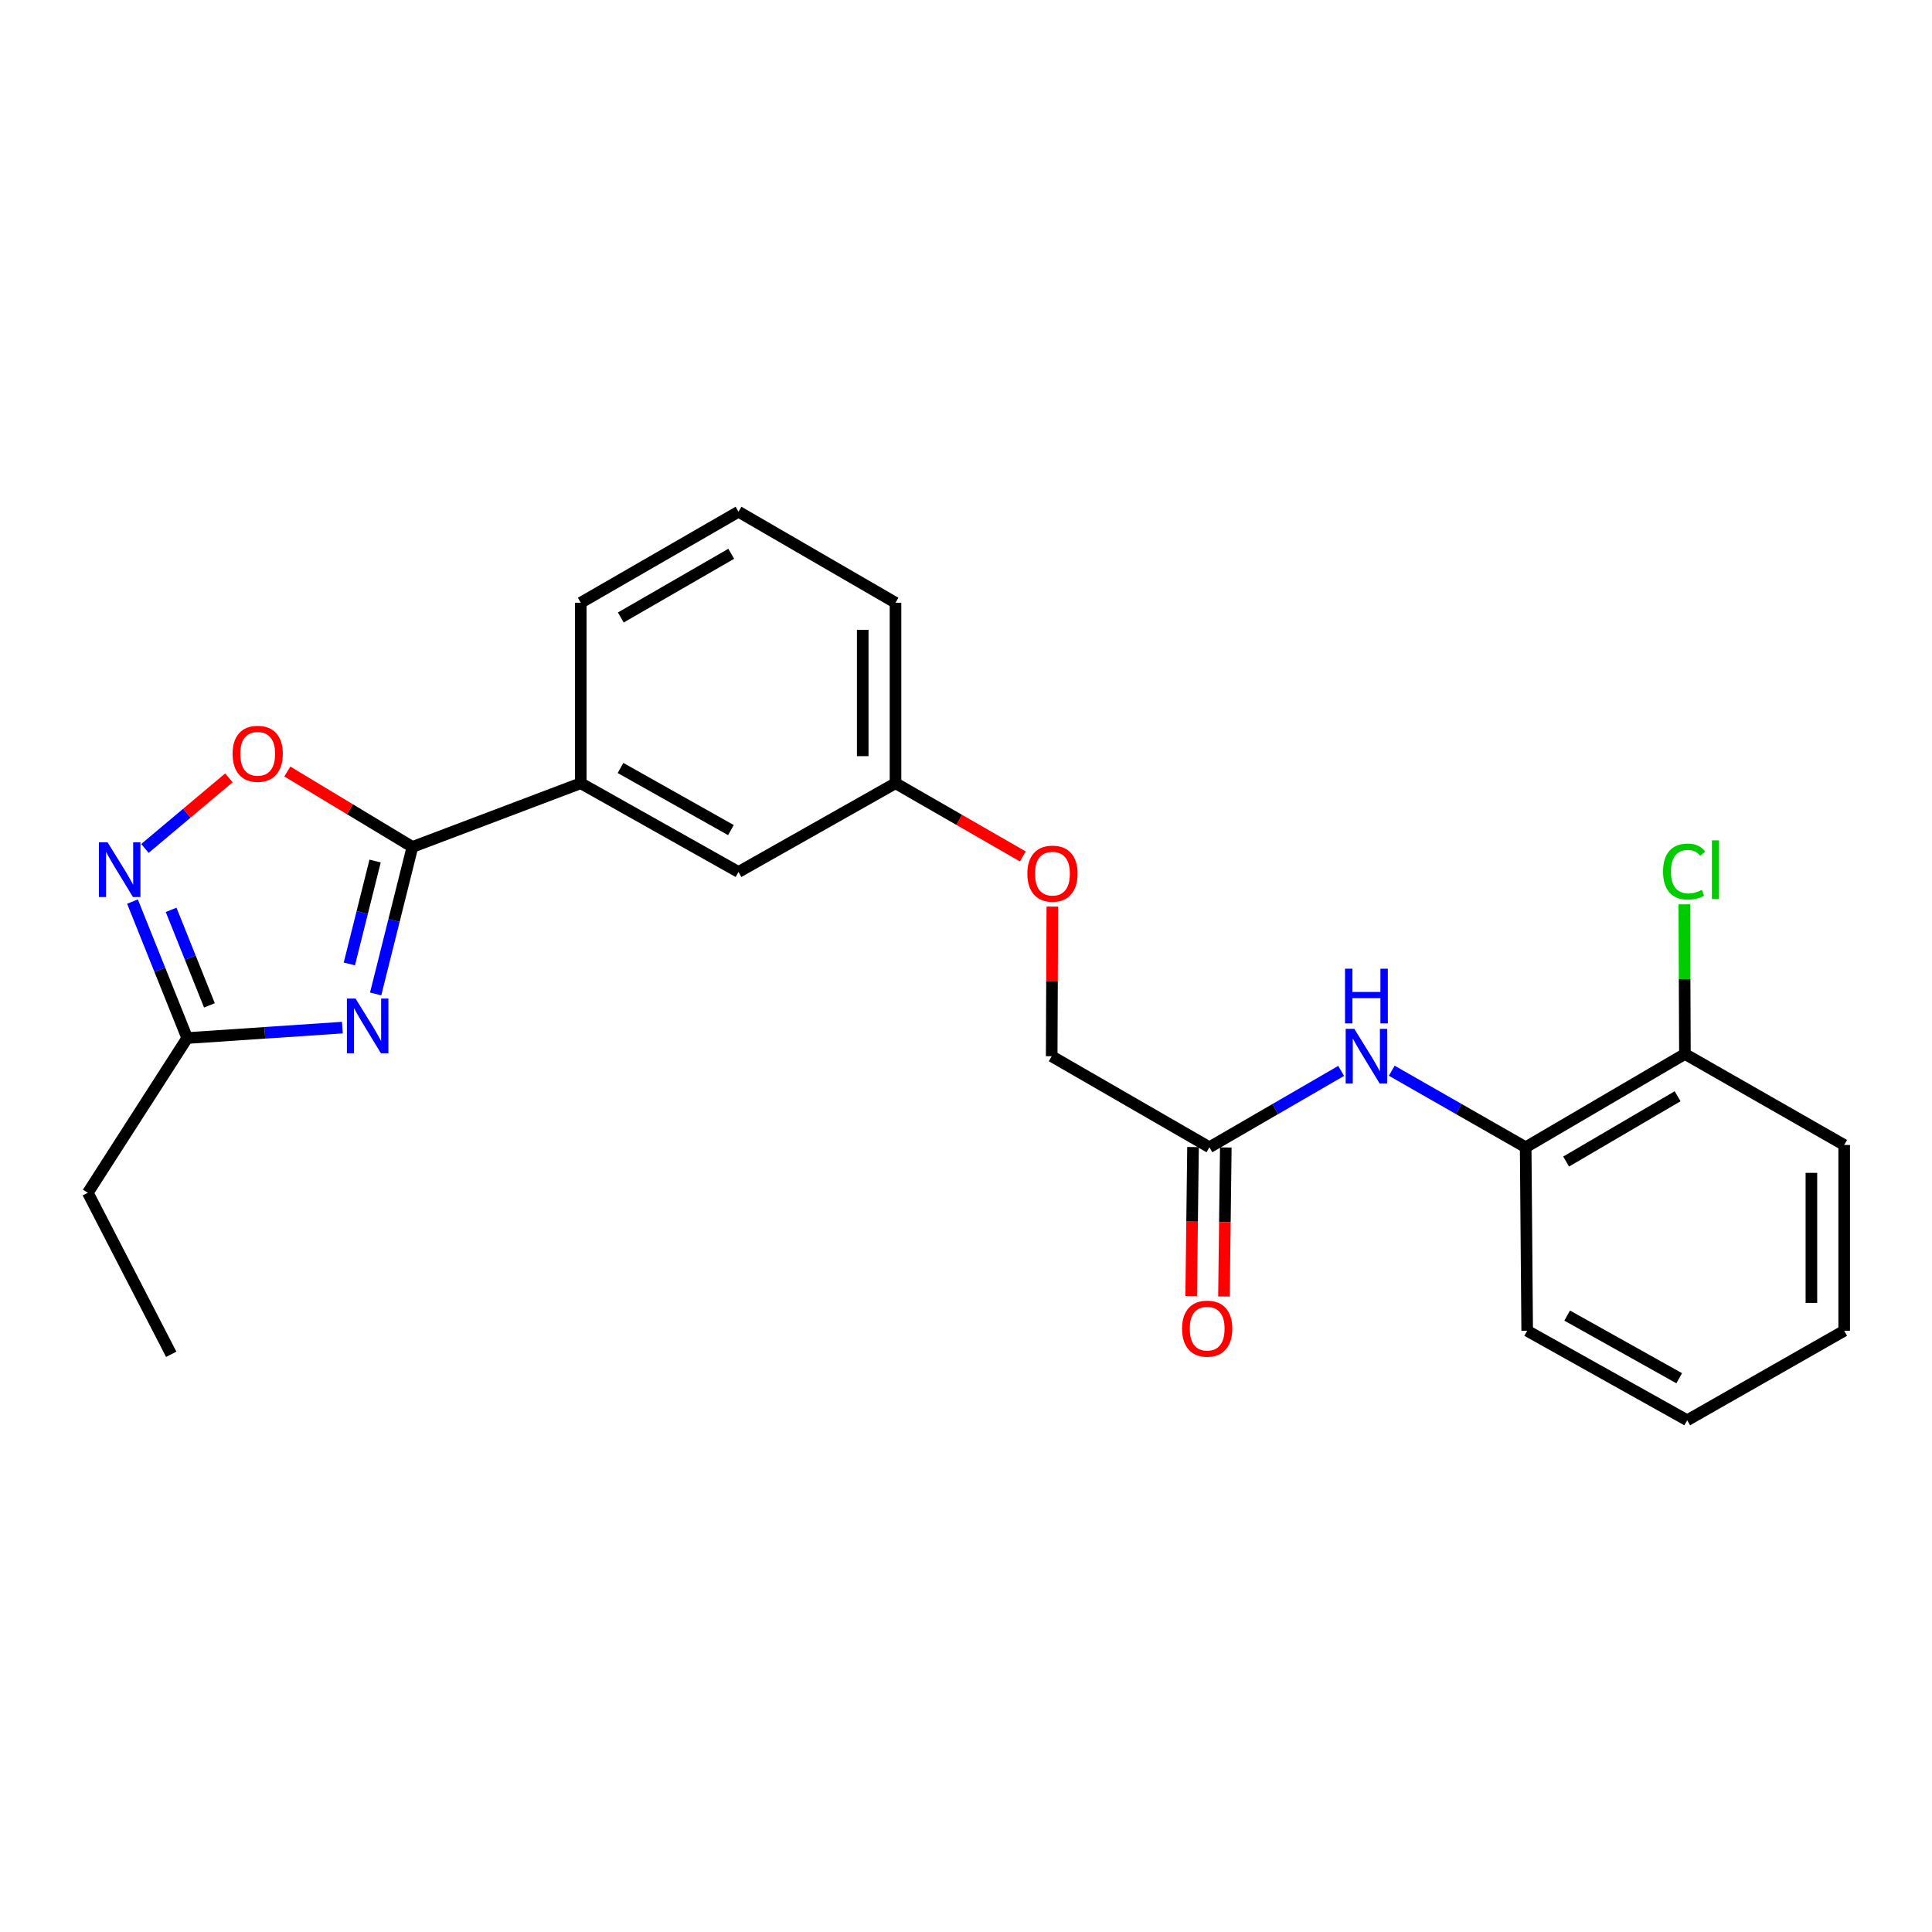 <?xml version='1.0' encoding='iso-8859-1'?>
<svg version='1.1' baseProfile='full'
              xmlns='http://www.w3.org/2000/svg'
                      xmlns:rdkit='http://www.rdkit.org/xml'
                      xmlns:xlink='http://www.w3.org/1999/xlink'
                  xml:space='preserve'
width='1000px' height='1000px' viewBox='0 0 1000 1000'>
<!-- END OF HEADER -->
<rect style='opacity:1.0;fill:#FFFFFF;stroke:none' width='1000' height='1000' x='0' y='0'> </rect>
<path class='bond-0' d='M 194.435,514.465 L 203.95,476.423' style='fill:none;fill-rule:evenodd;stroke:#0000FF;stroke-width:6px;stroke-linecap:butt;stroke-linejoin:miter;stroke-opacity:1' />
<path class='bond-0' d='M 203.95,476.423 L 213.465,438.382' style='fill:none;fill-rule:evenodd;stroke:#000000;stroke-width:6px;stroke-linecap:butt;stroke-linejoin:miter;stroke-opacity:1' />
<path class='bond-0' d='M 180.83,498.935 L 187.49,472.306' style='fill:none;fill-rule:evenodd;stroke:#0000FF;stroke-width:6px;stroke-linecap:butt;stroke-linejoin:miter;stroke-opacity:1' />
<path class='bond-0' d='M 187.49,472.306 L 194.151,445.677' style='fill:none;fill-rule:evenodd;stroke:#000000;stroke-width:6px;stroke-linecap:butt;stroke-linejoin:miter;stroke-opacity:1' />
<path class='bond-3' d='M 177.216,531.891 L 137.054,534.59' style='fill:none;fill-rule:evenodd;stroke:#0000FF;stroke-width:6px;stroke-linecap:butt;stroke-linejoin:miter;stroke-opacity:1' />
<path class='bond-3' d='M 137.054,534.59 L 96.893,537.29' style='fill:none;fill-rule:evenodd;stroke:#000000;stroke-width:6px;stroke-linecap:butt;stroke-linejoin:miter;stroke-opacity:1' />
<path class='bond-2' d='M 213.465,438.382 L 181.092,418.857' style='fill:none;fill-rule:evenodd;stroke:#000000;stroke-width:6px;stroke-linecap:butt;stroke-linejoin:miter;stroke-opacity:1' />
<path class='bond-2' d='M 181.092,418.857 L 148.719,399.333' style='fill:none;fill-rule:evenodd;stroke:#FF0000;stroke-width:6px;stroke-linecap:butt;stroke-linejoin:miter;stroke-opacity:1' />
<path class='bond-5' d='M 213.465,438.382 L 300.6,405.4' style='fill:none;fill-rule:evenodd;stroke:#000000;stroke-width:6px;stroke-linecap:butt;stroke-linejoin:miter;stroke-opacity:1' />
<path class='bond-1' d='M 68.569,466.653 L 82.731,501.971' style='fill:none;fill-rule:evenodd;stroke:#0000FF;stroke-width:6px;stroke-linecap:butt;stroke-linejoin:miter;stroke-opacity:1' />
<path class='bond-1' d='M 82.731,501.971 L 96.893,537.29' style='fill:none;fill-rule:evenodd;stroke:#000000;stroke-width:6px;stroke-linecap:butt;stroke-linejoin:miter;stroke-opacity:1' />
<path class='bond-1' d='M 88.566,470.934 L 98.479,495.657' style='fill:none;fill-rule:evenodd;stroke:#0000FF;stroke-width:6px;stroke-linecap:butt;stroke-linejoin:miter;stroke-opacity:1' />
<path class='bond-1' d='M 98.479,495.657 L 108.392,520.38' style='fill:none;fill-rule:evenodd;stroke:#000000;stroke-width:6px;stroke-linecap:butt;stroke-linejoin:miter;stroke-opacity:1' />
<path class='bond-24' d='M 75.023,439.153 L 96.749,420.884' style='fill:none;fill-rule:evenodd;stroke:#0000FF;stroke-width:6px;stroke-linecap:butt;stroke-linejoin:miter;stroke-opacity:1' />
<path class='bond-24' d='M 96.749,420.884 L 118.475,402.616' style='fill:none;fill-rule:evenodd;stroke:#FF0000;stroke-width:6px;stroke-linecap:butt;stroke-linejoin:miter;stroke-opacity:1' />
<path class='bond-15' d='M 96.893,537.29 L 45.455,617.374' style='fill:none;fill-rule:evenodd;stroke:#000000;stroke-width:6px;stroke-linecap:butt;stroke-linejoin:miter;stroke-opacity:1' />
<path class='bond-4' d='M 694.173,554.293 L 660.081,574.056' style='fill:none;fill-rule:evenodd;stroke:#0000FF;stroke-width:6px;stroke-linecap:butt;stroke-linejoin:miter;stroke-opacity:1' />
<path class='bond-4' d='M 660.081,574.056 L 625.989,593.818' style='fill:none;fill-rule:evenodd;stroke:#000000;stroke-width:6px;stroke-linecap:butt;stroke-linejoin:miter;stroke-opacity:1' />
<path class='bond-7' d='M 720.375,554.202 L 755.029,574.01' style='fill:none;fill-rule:evenodd;stroke:#0000FF;stroke-width:6px;stroke-linecap:butt;stroke-linejoin:miter;stroke-opacity:1' />
<path class='bond-7' d='M 755.029,574.01 L 789.683,593.818' style='fill:none;fill-rule:evenodd;stroke:#000000;stroke-width:6px;stroke-linecap:butt;stroke-linejoin:miter;stroke-opacity:1' />
<path class='bond-8' d='M 300.6,405.4 L 382.249,451.333' style='fill:none;fill-rule:evenodd;stroke:#000000;stroke-width:6px;stroke-linecap:butt;stroke-linejoin:miter;stroke-opacity:1' />
<path class='bond-8' d='M 321.167,397.502 L 378.321,429.655' style='fill:none;fill-rule:evenodd;stroke:#000000;stroke-width:6px;stroke-linecap:butt;stroke-linejoin:miter;stroke-opacity:1' />
<path class='bond-16' d='M 300.6,405.4 L 300.6,311.978' style='fill:none;fill-rule:evenodd;stroke:#000000;stroke-width:6px;stroke-linecap:butt;stroke-linejoin:miter;stroke-opacity:1' />
<path class='bond-6' d='M 625.989,593.818 L 544.35,546.706' style='fill:none;fill-rule:evenodd;stroke:#000000;stroke-width:6px;stroke-linecap:butt;stroke-linejoin:miter;stroke-opacity:1' />
<path class='bond-10' d='M 617.506,593.713 L 617.03,632.285' style='fill:none;fill-rule:evenodd;stroke:#000000;stroke-width:6px;stroke-linecap:butt;stroke-linejoin:miter;stroke-opacity:1' />
<path class='bond-10' d='M 617.03,632.285 L 616.553,670.856' style='fill:none;fill-rule:evenodd;stroke:#FF0000;stroke-width:6px;stroke-linecap:butt;stroke-linejoin:miter;stroke-opacity:1' />
<path class='bond-10' d='M 634.472,593.923 L 633.995,632.494' style='fill:none;fill-rule:evenodd;stroke:#000000;stroke-width:6px;stroke-linecap:butt;stroke-linejoin:miter;stroke-opacity:1' />
<path class='bond-10' d='M 633.995,632.494 L 633.519,671.066' style='fill:none;fill-rule:evenodd;stroke:#FF0000;stroke-width:6px;stroke-linecap:butt;stroke-linejoin:miter;stroke-opacity:1' />
<path class='bond-9' d='M 789.683,593.818 L 872.114,545.537' style='fill:none;fill-rule:evenodd;stroke:#000000;stroke-width:6px;stroke-linecap:butt;stroke-linejoin:miter;stroke-opacity:1' />
<path class='bond-9' d='M 810.623,601.216 L 868.325,567.42' style='fill:none;fill-rule:evenodd;stroke:#000000;stroke-width:6px;stroke-linecap:butt;stroke-linejoin:miter;stroke-opacity:1' />
<path class='bond-18' d='M 789.683,593.818 L 790.465,688.805' style='fill:none;fill-rule:evenodd;stroke:#000000;stroke-width:6px;stroke-linecap:butt;stroke-linejoin:miter;stroke-opacity:1' />
<path class='bond-13' d='M 382.249,451.333 L 463.512,405.4' style='fill:none;fill-rule:evenodd;stroke:#000000;stroke-width:6px;stroke-linecap:butt;stroke-linejoin:miter;stroke-opacity:1' />
<path class='bond-14' d='M 872.114,545.537 L 871.953,506.804' style='fill:none;fill-rule:evenodd;stroke:#000000;stroke-width:6px;stroke-linecap:butt;stroke-linejoin:miter;stroke-opacity:1' />
<path class='bond-14' d='M 871.953,506.804 L 871.793,468.07' style='fill:none;fill-rule:evenodd;stroke:#00CC00;stroke-width:6px;stroke-linecap:butt;stroke-linejoin:miter;stroke-opacity:1' />
<path class='bond-19' d='M 872.114,545.537 L 954.545,592.64' style='fill:none;fill-rule:evenodd;stroke:#000000;stroke-width:6px;stroke-linecap:butt;stroke-linejoin:miter;stroke-opacity:1' />
<path class='bond-11' d='M 529.412,443.293 L 496.462,424.346' style='fill:none;fill-rule:evenodd;stroke:#FF0000;stroke-width:6px;stroke-linecap:butt;stroke-linejoin:miter;stroke-opacity:1' />
<path class='bond-11' d='M 496.462,424.346 L 463.512,405.4' style='fill:none;fill-rule:evenodd;stroke:#000000;stroke-width:6px;stroke-linecap:butt;stroke-linejoin:miter;stroke-opacity:1' />
<path class='bond-12' d='M 544.682,469.24 L 544.516,507.973' style='fill:none;fill-rule:evenodd;stroke:#FF0000;stroke-width:6px;stroke-linecap:butt;stroke-linejoin:miter;stroke-opacity:1' />
<path class='bond-12' d='M 544.516,507.973 L 544.35,546.706' style='fill:none;fill-rule:evenodd;stroke:#000000;stroke-width:6px;stroke-linecap:butt;stroke-linejoin:miter;stroke-opacity:1' />
<path class='bond-25' d='M 463.512,405.4 L 463.512,311.978' style='fill:none;fill-rule:evenodd;stroke:#000000;stroke-width:6px;stroke-linecap:butt;stroke-linejoin:miter;stroke-opacity:1' />
<path class='bond-25' d='M 446.545,391.386 L 446.545,325.991' style='fill:none;fill-rule:evenodd;stroke:#000000;stroke-width:6px;stroke-linecap:butt;stroke-linejoin:miter;stroke-opacity:1' />
<path class='bond-21' d='M 45.455,617.374 L 88.626,700.983' style='fill:none;fill-rule:evenodd;stroke:#000000;stroke-width:6px;stroke-linecap:butt;stroke-linejoin:miter;stroke-opacity:1' />
<path class='bond-17' d='M 300.6,311.978 L 382.249,264.875' style='fill:none;fill-rule:evenodd;stroke:#000000;stroke-width:6px;stroke-linecap:butt;stroke-linejoin:miter;stroke-opacity:1' />
<path class='bond-17' d='M 321.326,319.609 L 378.48,286.637' style='fill:none;fill-rule:evenodd;stroke:#000000;stroke-width:6px;stroke-linecap:butt;stroke-linejoin:miter;stroke-opacity:1' />
<path class='bond-20' d='M 382.249,264.875 L 463.512,311.978' style='fill:none;fill-rule:evenodd;stroke:#000000;stroke-width:6px;stroke-linecap:butt;stroke-linejoin:miter;stroke-opacity:1' />
<path class='bond-22' d='M 790.465,688.805 L 873.292,735.125' style='fill:none;fill-rule:evenodd;stroke:#000000;stroke-width:6px;stroke-linecap:butt;stroke-linejoin:miter;stroke-opacity:1' />
<path class='bond-22' d='M 811.171,680.944 L 869.15,713.368' style='fill:none;fill-rule:evenodd;stroke:#000000;stroke-width:6px;stroke-linecap:butt;stroke-linejoin:miter;stroke-opacity:1' />
<path class='bond-26' d='M 954.545,592.64 L 954.545,688.805' style='fill:none;fill-rule:evenodd;stroke:#000000;stroke-width:6px;stroke-linecap:butt;stroke-linejoin:miter;stroke-opacity:1' />
<path class='bond-26' d='M 937.578,607.064 L 937.578,674.38' style='fill:none;fill-rule:evenodd;stroke:#000000;stroke-width:6px;stroke-linecap:butt;stroke-linejoin:miter;stroke-opacity:1' />
<path class='bond-23' d='M 873.292,735.125 L 954.545,688.805' style='fill:none;fill-rule:evenodd;stroke:#000000;stroke-width:6px;stroke-linecap:butt;stroke-linejoin:miter;stroke-opacity:1' />
<path  class='atom-0' d='M 184.036 516.852
L 193.316 531.852
Q 194.236 533.332, 195.716 536.012
Q 197.196 538.692, 197.276 538.852
L 197.276 516.852
L 201.036 516.852
L 201.036 545.172
L 197.156 545.172
L 187.196 528.772
Q 186.036 526.852, 184.796 524.652
Q 183.596 522.452, 183.236 521.772
L 183.236 545.172
L 179.556 545.172
L 179.556 516.852
L 184.036 516.852
' fill='#0000FF'/>
<path  class='atom-2' d='M 55.69 435.985
L 64.97 450.985
Q 65.89 452.465, 67.37 455.145
Q 68.85 457.825, 68.93 457.985
L 68.93 435.985
L 72.69 435.985
L 72.69 464.305
L 68.81 464.305
L 58.85 447.905
Q 57.69 445.985, 56.45 443.785
Q 55.25 441.585, 54.89 440.905
L 54.89 464.305
L 51.21 464.305
L 51.21 435.985
L 55.69 435.985
' fill='#0000FF'/>
<path  class='atom-3' d='M 120.381 390.162
Q 120.381 383.362, 123.741 379.562
Q 127.101 375.762, 133.381 375.762
Q 139.661 375.762, 143.021 379.562
Q 146.381 383.362, 146.381 390.162
Q 146.381 397.042, 142.981 400.962
Q 139.581 404.842, 133.381 404.842
Q 127.141 404.842, 123.741 400.962
Q 120.381 397.082, 120.381 390.162
M 133.381 401.642
Q 137.701 401.642, 140.021 398.762
Q 142.381 395.842, 142.381 390.162
Q 142.381 384.602, 140.021 381.802
Q 137.701 378.962, 133.381 378.962
Q 129.061 378.962, 126.701 381.762
Q 124.381 384.562, 124.381 390.162
Q 124.381 395.882, 126.701 398.762
Q 129.061 401.642, 133.381 401.642
' fill='#FF0000'/>
<path  class='atom-5' d='M 701.001 532.546
L 710.281 547.546
Q 711.201 549.026, 712.681 551.706
Q 714.161 554.386, 714.241 554.546
L 714.241 532.546
L 718.001 532.546
L 718.001 560.866
L 714.121 560.866
L 704.161 544.466
Q 703.001 542.546, 701.761 540.346
Q 700.561 538.146, 700.201 537.466
L 700.201 560.866
L 696.521 560.866
L 696.521 532.546
L 701.001 532.546
' fill='#0000FF'/>
<path  class='atom-5' d='M 696.181 501.394
L 700.021 501.394
L 700.021 513.434
L 714.501 513.434
L 714.501 501.394
L 718.341 501.394
L 718.341 529.714
L 714.501 529.714
L 714.501 516.634
L 700.021 516.634
L 700.021 529.714
L 696.181 529.714
L 696.181 501.394
' fill='#0000FF'/>
<path  class='atom-11' d='M 611.83 687.707
Q 611.83 680.907, 615.19 677.107
Q 618.55 673.307, 624.83 673.307
Q 631.11 673.307, 634.47 677.107
Q 637.83 680.907, 637.83 687.707
Q 637.83 694.587, 634.43 698.507
Q 631.03 702.387, 624.83 702.387
Q 618.59 702.387, 615.19 698.507
Q 611.83 694.627, 611.83 687.707
M 624.83 699.187
Q 629.15 699.187, 631.47 696.307
Q 633.83 693.387, 633.83 687.707
Q 633.83 682.147, 631.47 679.347
Q 629.15 676.507, 624.83 676.507
Q 620.51 676.507, 618.15 679.307
Q 615.83 682.107, 615.83 687.707
Q 615.83 693.427, 618.15 696.307
Q 620.51 699.187, 624.83 699.187
' fill='#FF0000'/>
<path  class='atom-12' d='M 531.755 452.195
Q 531.755 445.395, 535.115 441.595
Q 538.475 437.795, 544.755 437.795
Q 551.035 437.795, 554.395 441.595
Q 557.755 445.395, 557.755 452.195
Q 557.755 459.075, 554.355 462.995
Q 550.955 466.875, 544.755 466.875
Q 538.515 466.875, 535.115 462.995
Q 531.755 459.115, 531.755 452.195
M 544.755 463.675
Q 549.075 463.675, 551.395 460.795
Q 553.755 457.875, 553.755 452.195
Q 553.755 446.635, 551.395 443.835
Q 549.075 440.995, 544.755 440.995
Q 540.435 440.995, 538.075 443.795
Q 535.755 446.595, 535.755 452.195
Q 535.755 457.915, 538.075 460.795
Q 540.435 463.675, 544.755 463.675
' fill='#FF0000'/>
<path  class='atom-15' d='M 860.798 451.125
Q 860.798 444.085, 864.078 440.405
Q 867.398 436.685, 873.678 436.685
Q 879.518 436.685, 882.638 440.805
L 879.998 442.965
Q 877.718 439.965, 873.678 439.965
Q 869.398 439.965, 867.118 442.845
Q 864.878 445.685, 864.878 451.125
Q 864.878 456.725, 867.198 459.605
Q 869.558 462.485, 874.118 462.485
Q 877.238 462.485, 880.878 460.605
L 881.998 463.605
Q 880.518 464.565, 878.278 465.125
Q 876.038 465.685, 873.558 465.685
Q 867.398 465.685, 864.078 461.925
Q 860.798 458.165, 860.798 451.125
' fill='#00CC00'/>
<path  class='atom-15' d='M 886.078 434.965
L 889.758 434.965
L 889.758 465.325
L 886.078 465.325
L 886.078 434.965
' fill='#00CC00'/>
</svg>
